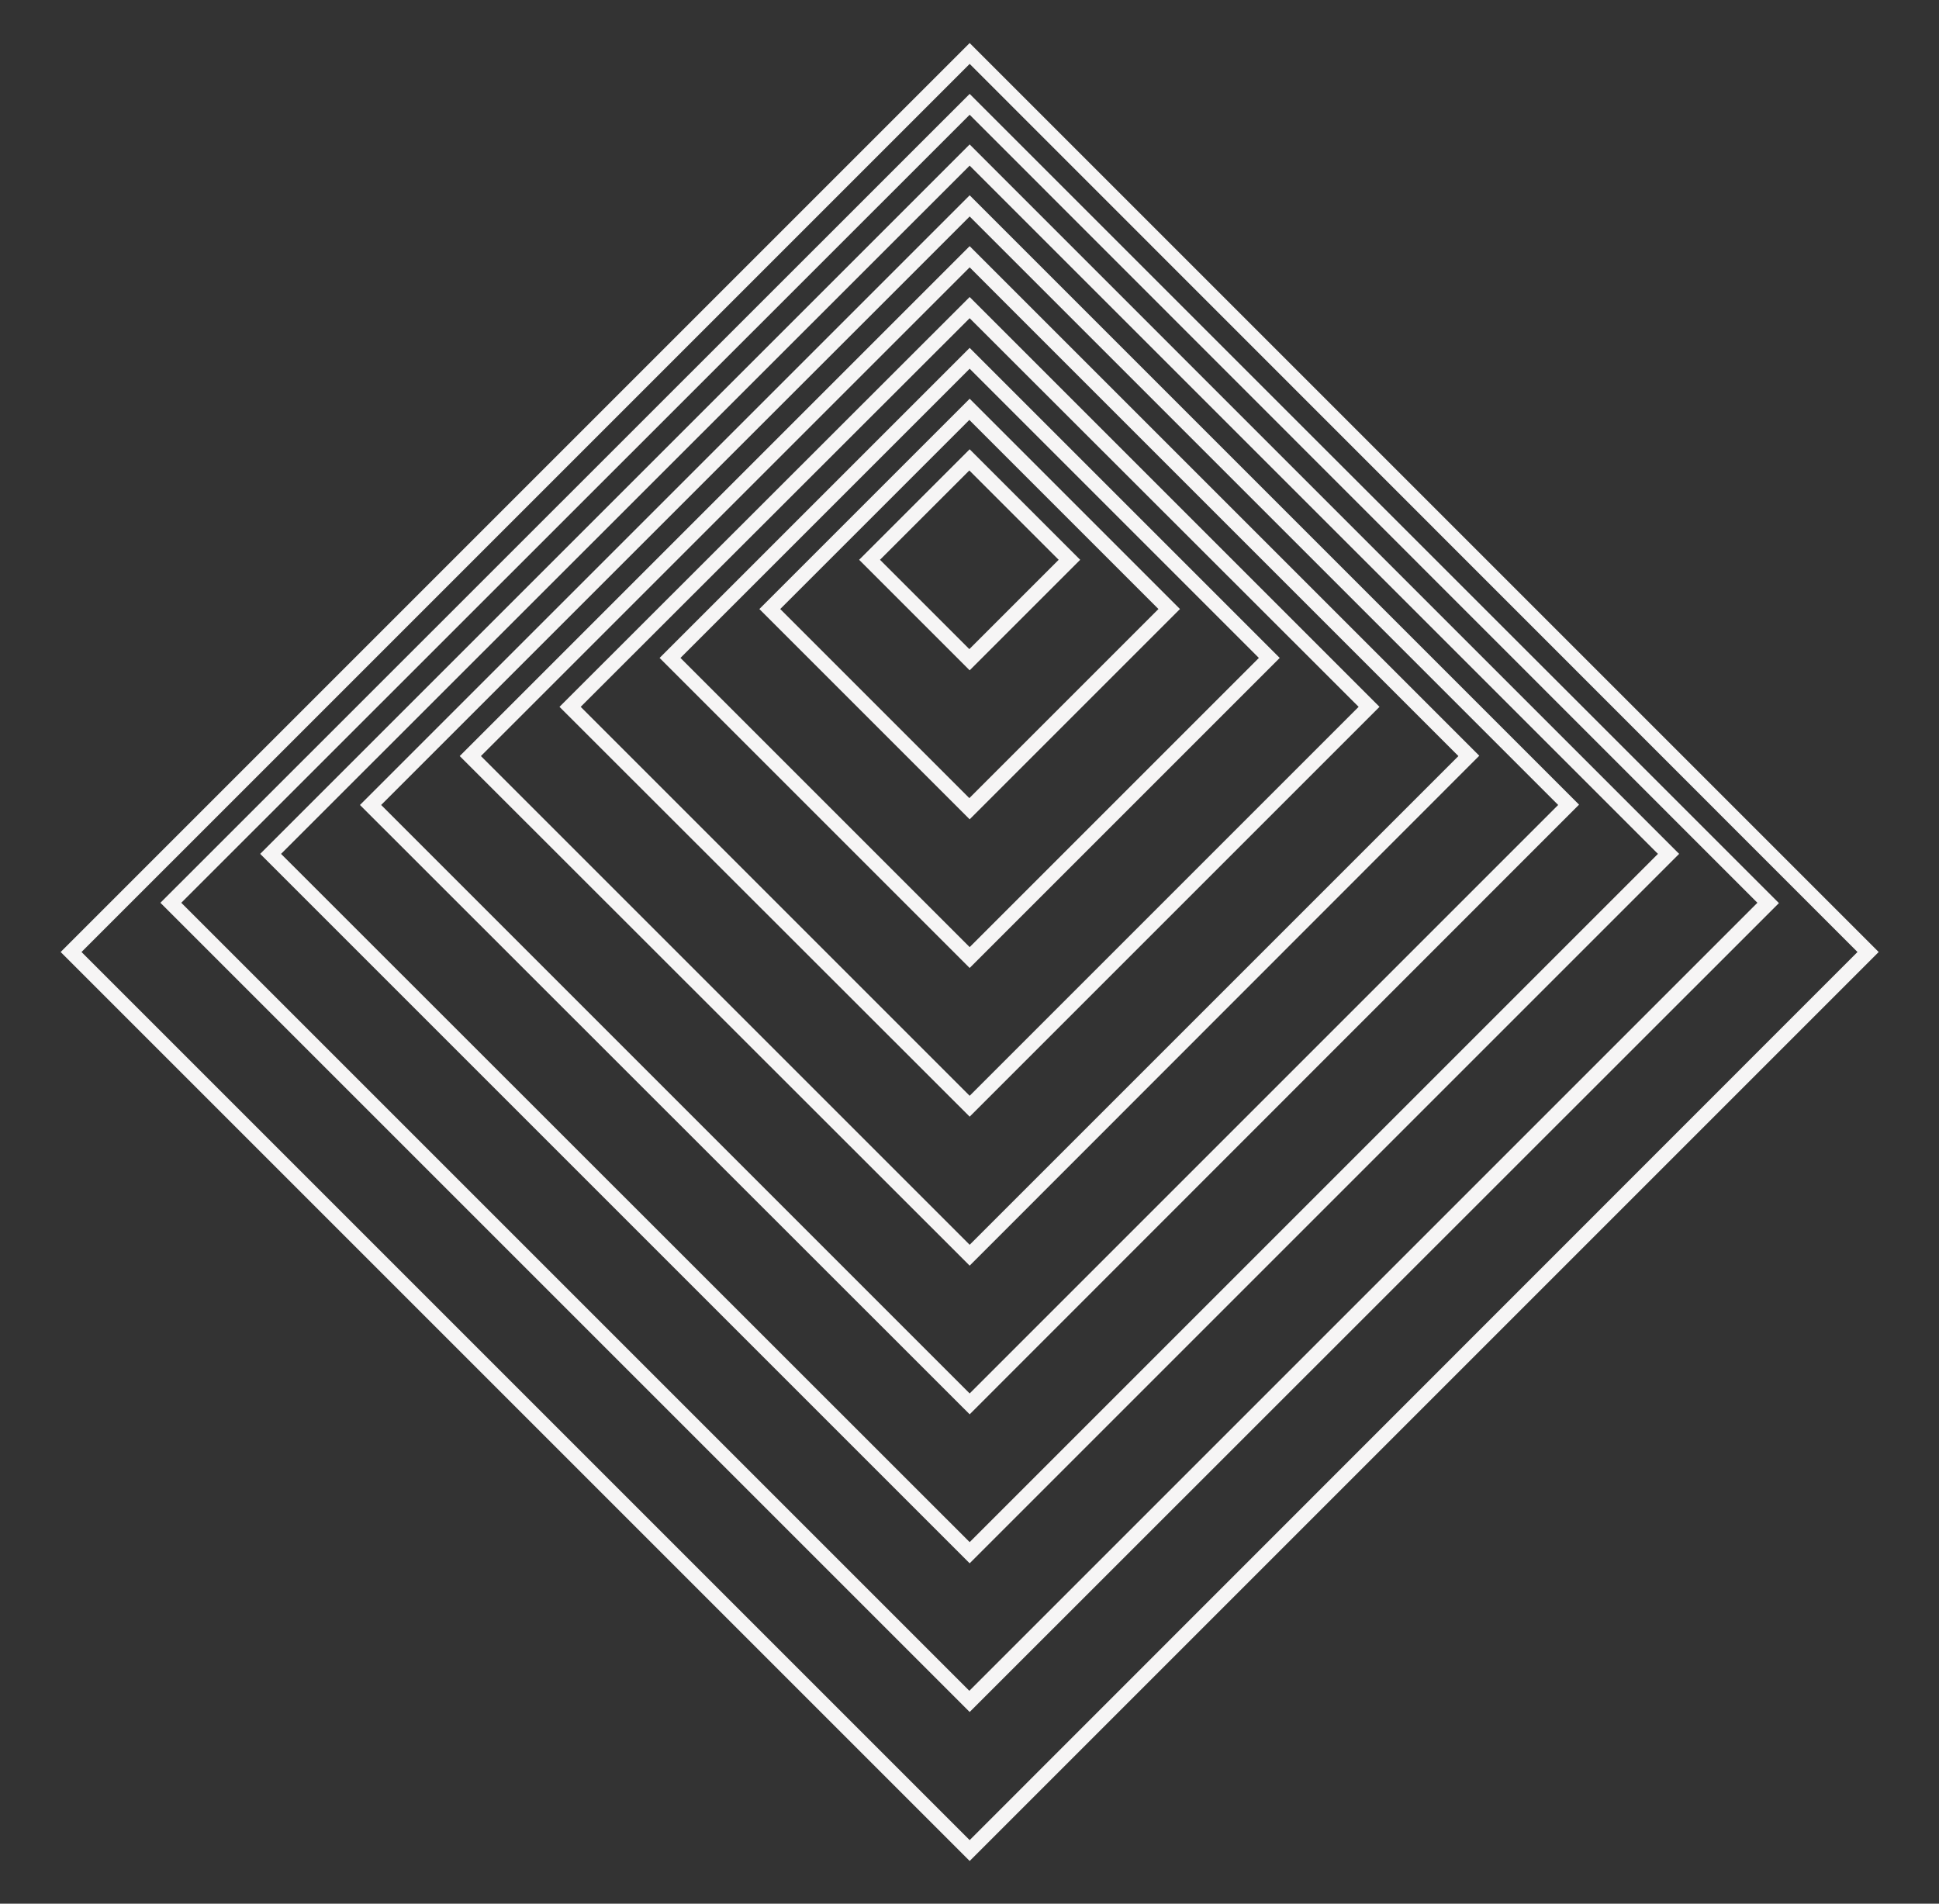 <?xml version="1.0" encoding="utf-8"?>
<!-- Generator: Adobe Illustrator 25.4.1, SVG Export Plug-In . SVG Version: 6.00 Build 0)  -->
<svg version="1.1" id="Capa_1" xmlns="http://www.w3.org/2000/svg" xmlns:xlink="http://www.w3.org/1999/xlink" x="0px" y="0px"
	 viewBox="0 0 594.7 583.9" style="enable-background:new 0 0 594.7 583.9;" xml:space="preserve">
<rect x="0" y="0" width="594.7" height="583.9" fill="#333333" stroke="none"/>
<style type="text/css">
	.st0{fill:#F6F5F5;}
</style>
<g>
	<g>
		<path class="st0" d="M297.4,570.8L18.6,292L297.4,13.2l1.6,1.6L576.2,292L297.4,570.8z M25,292l272.4,272.4L569.7,292L297.4,19.6
			L25,292z"/>
	</g>
	<g>
		<path class="st0" d="M297.4,525.1L49.2,276.9L297.4,28.8l1.6,1.6L545.6,277L297.4,525.1z M55.6,276.9l241.7,241.7L539,276.9
			L297.4,35.2L55.6,276.9z"/>
	</g>
	<g>
		<path class="st0" d="M297.4,479.5L79.8,261.9L297.4,44.3L515,261.9L297.4,479.5z M86.2,261.9L297.4,473l211.1-211.1L297.4,50.8
			L86.2,261.9z"/>
	</g>
	<g>
		<path class="st0" d="M297.4,433.8l-187-186.9l187-187l186.9,186.9L297.4,433.8z M116.9,246.9l180.5,180.5l180.5-180.5L297.4,66.4
			L116.9,246.9z"/>
	</g>
	<g>
		<path class="st0" d="M297.4,388.2L141,231.9L297.4,75.5l156.3,156.3L297.4,388.2z M147.5,231.9l149.9,149.9l149.9-149.9L297.4,82
			L147.5,231.9z"/>
	</g>
	<g>
		<path class="st0" d="M297.4,342.5L171.6,216.8L297.4,91.1l125.7,125.7L297.4,342.5z M178.1,216.8l119.3,119.3l119.3-119.3
			L297.4,97.6L178.1,216.8z"/>
	</g>
	<g>
		<path class="st0" d="M297.4,296.9l-95.1-95.1l95.1-95.1l95.1,95.1L297.4,296.9z M208.7,201.8l88.7,88.7l88.7-88.7l-88.7-88.7
			L208.7,201.8z"/>
	</g>
	<g>
		<path class="st0" d="M297.4,251.3l-64.5-64.5l64.5-64.5l64.5,64.5L297.4,251.3z M239.3,186.8l58,58l58-58l-58-58L239.3,186.8z"/>
	</g>
	<g>
		<path class="st0" d="M297.4,205.6l-33.9-33.9l33.9-33.9l33.9,33.9L297.4,205.6z M269.9,171.7l27.4,27.4l27.4-27.4l-27.4-27.4
			L269.9,171.7z"/>
	</g>
</g>
</svg>
